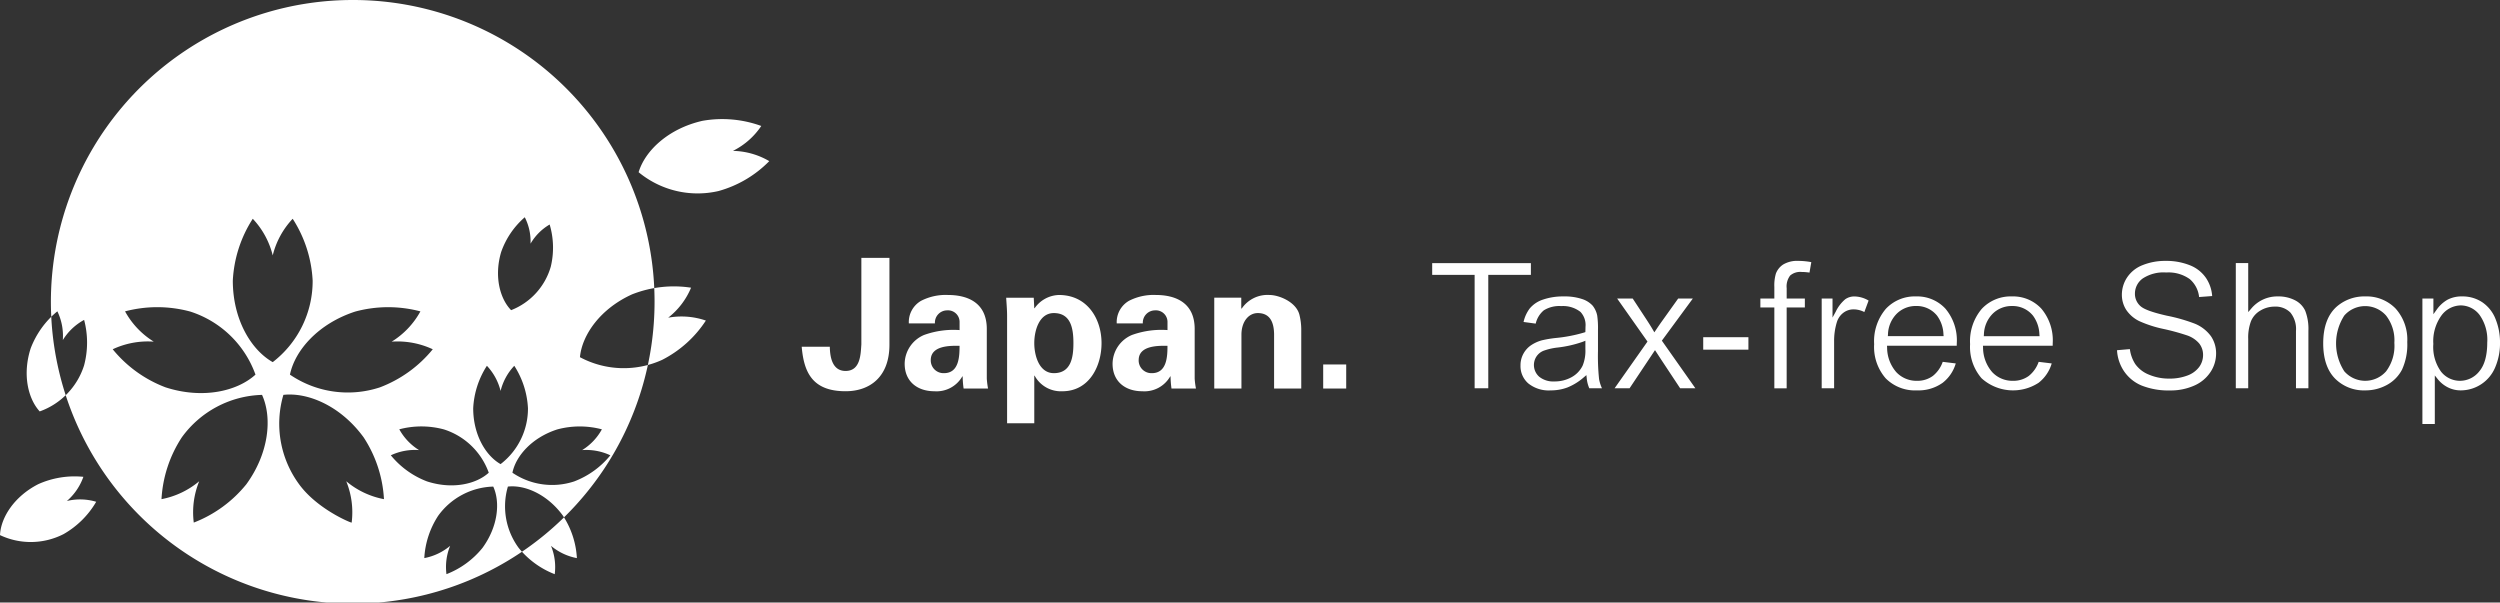 <svg xmlns="http://www.w3.org/2000/svg" width="473" height="114" viewBox="0 0 473 114">
  <rect x="0" y="0" width="473" height="114" fill="#333333" stroke="none"/>
<defs>
    <style>
      .cls-1 {
        fill: #fff;
        fill-rule: evenodd;
      }
    </style>
  </defs>
  <path id="tax-free_1_w" class="cls-1" d="M252.282,208.792v16.5c-0.033,6.091-3.771,8.729-8.3,8.729-6.209,0-7.888-3.493-8.3-8.425H241c0.033,1.782.377,4.587,2.984,4.587,2.848,0,2.848-3.215,2.985-5v-16.4h5.314Zm3.67,12.394a4.637,4.637,0,0,1,2.332-4.281,10.192,10.192,0,0,1,5.075-1.095c3.464,0,7.343,1.27,7.343,6.437v9.38a15.342,15.342,0,0,0,.237,1.885h-4.625a17.662,17.662,0,0,1-.178-2.295H266.07a5.615,5.615,0,0,1-5.282,2.808c-3.227,0-5.625-1.851-5.625-5.206a5.981,5.981,0,0,1,3.669-5.442,16.39,16.39,0,0,1,6.72-.926v-1.606a2.194,2.194,0,0,0-2.363-2.124,2.32,2.32,0,0,0-2.3,2.465h-4.94Zm4.149,6.946a2.408,2.408,0,0,0,2.5,2.469c2.847,0,2.947-3.149,2.947-5.171C263.773,225.4,260.1,225.36,260.1,228.132Zm19.584-9.821h0.068a5.812,5.812,0,0,1,4.594-2.5c5.354,0,8.063,4.485,8.063,9.109,0,4.416-2.367,9.106-7.408,9.106a5.651,5.651,0,0,1-5.249-2.945h-0.068v9h-5.143V219.747c0-1.129-.107-2.292-0.173-3.422h5.215Zm3.7,12.29c3.291,0,3.706-3.048,3.706-5.682s-0.415-5.685-3.706-5.685c-2.777,0-3.7,3.317-3.7,5.685S280.611,230.6,283.388,230.6Zm11.9-9.415a4.647,4.647,0,0,1,2.334-4.281,10.19,10.19,0,0,1,5.074-1.095c3.465,0,7.34,1.27,7.34,6.437v9.38a13.708,13.708,0,0,0,.245,1.885h-4.633a17.99,17.99,0,0,1-.174-2.295h-0.067a5.617,5.617,0,0,1-5.283,2.808c-3.227,0-5.623-1.851-5.623-5.206a5.974,5.974,0,0,1,3.668-5.442,16.4,16.4,0,0,1,6.725-.926v-1.606a2.2,2.2,0,0,0-2.368-2.124,2.326,2.326,0,0,0-2.3,2.465h-4.938Zm4.15,6.946a2.407,2.407,0,0,0,2.5,2.469c2.846,0,2.952-3.149,2.952-5.171C303.107,225.4,299.439,225.36,299.439,228.132Zm19.413-9.821,0.066,0.1a5.887,5.887,0,0,1,5.284-2.6c1.717,0,5.039,1.27,5.66,3.767a11.769,11.769,0,0,1,.34,2.738v11.2h-5.141V223.171c-0.037-1.845-.551-3.937-3.086-3.937-1.615,0-3.019,1.437-3.09,3.937v10.341h-5.144V216.325h5.111v1.986Zm15.5,15.2v-4.559h4.354v4.559h-4.354ZM207.842,217a57.106,57.106,0,1,1-57.105-57A57.051,57.051,0,0,1,207.842,217ZM173.53,237.235a16.289,16.289,0,0,1,2.592-8.028,10.689,10.689,0,0,1,2.589,4.759,10.669,10.669,0,0,1,2.591-4.759,16.34,16.34,0,0,1,2.59,8.028,13.254,13.254,0,0,1-5.181,10.575C175.9,246.221,173.53,242.265,173.53,237.235Zm2.943,12.2a13.294,13.294,0,0,0-8.48-8.19,16.385,16.385,0,0,0-8.448-.019,10.741,10.741,0,0,0,3.731,3.93,10.706,10.706,0,0,0-5.331.986,16.325,16.325,0,0,0,6.848,4.941C169.589,252.64,174.087,251.61,176.473,249.438Zm0.852,2.627a13.3,13.3,0,0,0-10.418,5.517,16.249,16.249,0,0,0-2.629,8.013,10.69,10.69,0,0,0,4.893-2.324,10.559,10.559,0,0,0-.7,5.364,16.352,16.352,0,0,0,6.818-4.974C178.253,259.588,178.661,255,177.325,252.065Zm2.768,0a13.276,13.276,0,0,0,2.04,11.6,16.346,16.346,0,0,0,6.821,4.974,10.613,10.613,0,0,0-.706-5.364,10.705,10.705,0,0,0,4.9,2.324,16.267,16.267,0,0,0-2.63-8.013C187.554,253.511,183.3,251.7,180.093,252.061Zm0.857-2.623a13.326,13.326,0,0,0,11.678,1.648,16.316,16.316,0,0,0,6.849-4.941,10.722,10.722,0,0,0-5.333-.986,10.657,10.657,0,0,0,3.733-3.93,16.4,16.4,0,0,0-8.452.019C184.632,242.8,181.6,246.277,180.95,249.438ZM135.6,228.515a19.356,19.356,0,0,0,7.553-15.423,23.752,23.752,0,0,0-3.776-11.7,15.475,15.475,0,0,0-3.777,6.932,15.491,15.491,0,0,0-3.776-6.932,23.745,23.745,0,0,0-3.775,11.7C128.045,220.427,131.5,226.193,135.6,228.515Zm-3.262,2.366a19.394,19.394,0,0,0-12.362-11.939,23.861,23.861,0,0,0-12.316-.031,15.464,15.464,0,0,0,5.437,5.728,15.676,15.676,0,0,0-7.773,1.441,23.738,23.738,0,0,0,9.984,7.2C122.3,235.549,128.856,234.05,132.334,230.881Zm1.244,3.83a19.391,19.391,0,0,0-15.189,8.045,23.725,23.725,0,0,0-3.838,11.683,15.593,15.593,0,0,0,7.134-3.388,15.536,15.536,0,0,0-1.027,7.822,23.826,23.826,0,0,0,9.949-7.255C134.926,245.682,135.526,238.99,133.578,234.711Zm4.035,0a19.338,19.338,0,0,0,2.974,16.909c3.447,4.736,9.915,7.37,9.945,7.255a15.585,15.585,0,0,0-1.028-7.822,15.594,15.594,0,0,0,7.139,3.388,23.7,23.7,0,0,0-3.84-11.683C148.488,236.822,142.293,234.188,137.613,234.709Zm1.245-3.828a19.419,19.419,0,0,0,17.03,2.4,23.775,23.775,0,0,0,9.986-7.2,15.7,15.7,0,0,0-7.776-1.441,15.447,15.447,0,0,0,5.44-5.728,23.879,23.879,0,0,0-12.319.031C144.233,221.211,139.806,226.274,138.858,230.881Zm41.842-12.2a12.562,12.562,0,0,0,7.506-8.238,15.374,15.374,0,0,0-.216-7.969,10.044,10.044,0,0,0-3.615,3.629,10.068,10.068,0,0,0-1.091-5,15.439,15.439,0,0,0-4.478,6.607C177.47,212.272,178.57,216.494,180.7,218.679Zm22.983-3.03a21.494,21.494,0,0,1,11.063-1.221,14.006,14.006,0,0,1-4.332,5.676,14.1,14.1,0,0,1,7.131.544,21.535,21.535,0,0,1-8.279,7.438,17.561,17.561,0,0,1-15.544-.511C194.127,223.336,197.619,218.355,203.683,215.649Zm13.255-32.8a21.593,21.593,0,0,1,11.092.98,13.924,13.924,0,0,1-5.364,4.715,14.067,14.067,0,0,1,6.874,1.938,21.461,21.461,0,0,1-9.589,5.656,17.536,17.536,0,0,1-15.128-3.559C206.051,188.507,210.467,184.313,216.938,182.853ZM89.808,225.9a16.728,16.728,0,0,1,5.045-7,10.722,10.722,0,0,1,1.033,5.443,10.764,10.764,0,0,1,4.028-3.819,16.766,16.766,0,0,1-.013,8.635,13.607,13.607,0,0,1-8.388,8.682C89.283,235.405,88.22,230.8,89.808,225.9ZM91.246,251.6a16.8,16.8,0,0,1,8.53-1.386,10.783,10.783,0,0,1-3.125,4.577,10.626,10.626,0,0,1,5.551.145,16.731,16.731,0,0,1-6.13,6.092A13.6,13.6,0,0,1,84,261.242C84.148,257.949,86.655,253.942,91.246,251.6Zm282.4-41.819H354.97v2.229H363v21.456h2.582V212.005h8.062v-2.229ZM386.338,226.4v-3.981a16.842,16.842,0,0,0-.143-2.694,4.4,4.4,0,0,0-.863-1.89,4.585,4.585,0,0,0-1.943-1.24,10.391,10.391,0,0,0-3.561-.51,11.567,11.567,0,0,0-3.9.6,5.488,5.488,0,0,0-2.5,1.673,6.66,6.66,0,0,0-1.171,2.559l2.3,0.312a4.614,4.614,0,0,1,1.534-2.515,5.533,5.533,0,0,1,3.306-.8,5.339,5.339,0,0,1,3.622,1.094,3.6,3.6,0,0,1,.957,2.812q0,0.168-.018.789l-0.006.22-0.209.075a27.9,27.9,0,0,1-5.4,1.044,21.144,21.144,0,0,0-2.615.439,6.993,6.993,0,0,0-2.055.934,4.612,4.612,0,0,0-1.446,1.607,4.522,4.522,0,0,0-.548,2.211,4.334,4.334,0,0,0,1.457,3.388,6.149,6.149,0,0,0,4.256,1.335,8.957,8.957,0,0,0,3.185-.561,10.922,10.922,0,0,0,3.106-1.935l0.463-.393,0.064,0.6a6.207,6.207,0,0,0,.483,1.886h2.4a6.906,6.906,0,0,1-.549-1.739A42.1,42.1,0,0,1,386.338,226.4Zm-2.383-.364a7.454,7.454,0,0,1-.512,3.125,4.988,4.988,0,0,1-2.111,2.207,6.523,6.523,0,0,1-3.233.8,4.229,4.229,0,0,1-2.865-.877,2.952,2.952,0,0,1-.547-3.825,2.923,2.923,0,0,1,1.321-1.09,11.4,11.4,0,0,1,2.693-.622,21.815,21.815,0,0,0,4.813-1.107l0.441-.182v1.574Zm20.329-9.553H401.51l-2.879,4.031c-0.408.562-.859,1.213-1.34,1.932l-0.287.429-0.26-.444c-0.3-.521-0.714-1.182-1.222-1.962l-2.614-3.986h-2.945l5.74,8.143-6.224,8.838h2.834l4.812-7.216,1.231,1.886,3.527,5.33h2.883l-6.344-9.01Zm1.968,9.679H414.8V223.8h-8.551v2.361ZM421.4,210.03a3.533,3.533,0,0,0-1.4,1.727,7.963,7.963,0,0,0-.295,2.527v2.2h-2.643v1.682h2.643v15.3h2.332v-15.3h3.441V216.48H422.04v-1.946a3.4,3.4,0,0,1,.656-2.4,2.893,2.893,0,0,1,2.16-.678,10.05,10.05,0,0,1,1.5.119l0.342-1.98a13.956,13.956,0,0,0-2.422-.235A5.2,5.2,0,0,0,421.4,210.03Zm11.713,6.594a7.056,7.056,0,0,0-1.8,2.361l-0.6,1.1v-3.6h-2.049v16.981h2.35v-8.905a12.011,12.011,0,0,1,.512-3.581,3.521,3.521,0,0,1,1.228-1.795,3.181,3.181,0,0,1,1.955-.653,4.492,4.492,0,0,1,2.024.508l0.806-2.173a5.424,5.424,0,0,0-2.679-.78A2.979,2.979,0,0,0,433.114,216.624Zm13.4-.542a7.49,7.49,0,0,0-5.715,2.355,9.461,9.461,0,0,0-2.209,6.683,9.027,9.027,0,0,0,2.182,6.458,7.8,7.8,0,0,0,5.908,2.282,7.89,7.89,0,0,0,4.862-1.428,7.14,7.14,0,0,0,2.488-3.672l-2.465-.3a5.9,5.9,0,0,1-1.865,2.663,4.923,4.923,0,0,1-3,.927,5.235,5.235,0,0,1-3.924-1.642,7.118,7.118,0,0,1-1.735-4.652l-0.019-.339h13.195c0-.2.008-0.357,0.008-0.476a9.287,9.287,0,0,0-2.158-6.551A7.28,7.28,0,0,0,446.511,216.082Zm-5.33,7.518,0.023-.343a5.78,5.78,0,0,1,1.649-3.892,5.088,5.088,0,0,1,3.691-1.469,4.92,4.92,0,0,1,3.955,1.841,6.3,6.3,0,0,1,1.2,3.513l0.031,0.35H441.181Zm23.483-7.518a7.494,7.494,0,0,0-5.717,2.355,9.46,9.46,0,0,0-2.207,6.683,9.022,9.022,0,0,0,2.18,6.458,8.875,8.875,0,0,0,10.769.854,7.15,7.15,0,0,0,2.491-3.672l-2.467-.3a5.866,5.866,0,0,1-1.865,2.663,4.917,4.917,0,0,1-3,.927,5.234,5.234,0,0,1-3.922-1.642,7.1,7.1,0,0,1-1.735-4.652l-0.019-.339h13.193c0.006-.2.008-0.357,0.008-0.476a9.292,9.292,0,0,0-2.158-6.551A7.279,7.279,0,0,0,464.664,216.082Zm-5.33,7.518,0.021-.343a5.786,5.786,0,0,1,1.651-3.892A5.088,5.088,0,0,1,464.7,217.9a4.925,4.925,0,0,1,3.955,1.841,6.307,6.307,0,0,1,1.2,3.513l0.032,0.35H459.334Zm39.985-2.336a32.118,32.118,0,0,0-5.33-1.531c-2.7-.61-4.34-1.2-5.008-1.81a3.078,3.078,0,0,1-1.053-2.394,3.524,3.524,0,0,1,1.459-2.831,7.144,7.144,0,0,1,4.465-1.141,6.909,6.909,0,0,1,4.451,1.251,5.188,5.188,0,0,1,1.764,3.39l2.473-.186a7.021,7.021,0,0,0-1.127-3.36,6.612,6.612,0,0,0-3.039-2.445,11.988,11.988,0,0,0-4.655-.846,11.361,11.361,0,0,0-4.35.805,6.214,6.214,0,0,0-2.912,2.311,5.891,5.891,0,0,0-1,3.267,5.258,5.258,0,0,0,.807,2.858,6.3,6.3,0,0,0,2.478,2.151,22.122,22.122,0,0,0,4.631,1.492,42.271,42.271,0,0,1,4.381,1.2,5.246,5.246,0,0,1,2.332,1.538,3.484,3.484,0,0,1,.733,2.195,3.813,3.813,0,0,1-.75,2.272,4.862,4.862,0,0,1-2.248,1.612,9.341,9.341,0,0,1-3.375.569,9.648,9.648,0,0,1-3.87-.749,5.8,5.8,0,0,1-2.589-2.006,6.789,6.789,0,0,1-1.018-2.827l-2.43.211a7.865,7.865,0,0,0,1.274,3.9,7.48,7.48,0,0,0,3.365,2.778,13.817,13.817,0,0,0,5.418.936,10.94,10.94,0,0,0,4.563-.924,7.061,7.061,0,0,0,3.062-2.555,6.323,6.323,0,0,0,1.063-3.485,5.749,5.749,0,0,0-.959-3.28A7.1,7.1,0,0,0,499.319,221.264Zm18.907-4.448a6.854,6.854,0,0,0-3.256-.734,6.406,6.406,0,0,0-5.043,2.312l-0.567.653v-9.271h-2.348v23.685h2.348v-9.319a8.894,8.894,0,0,1,.526-3.378,4.216,4.216,0,0,1,1.8-2.019,5.2,5.2,0,0,1,2.666-.733,3.943,3.943,0,0,1,2.985,1.121,4.932,4.932,0,0,1,1.06,3.482v10.846h2.35V222.615a9.549,9.549,0,0,0-.6-3.816A4.227,4.227,0,0,0,518.226,216.816Zm13.281-.734a7.957,7.957,0,0,0-5.344,1.88c-1.734,1.5-2.613,3.857-2.613,7.008,0,2.878.738,5.1,2.2,6.615a7.671,7.671,0,0,0,5.762,2.275,8.4,8.4,0,0,0,4.108-1.039,6.942,6.942,0,0,0,2.847-2.9,11.367,11.367,0,0,0,.985-5.2,8.782,8.782,0,0,0-2.219-6.357A7.658,7.658,0,0,0,531.507,216.082Zm3.95,14.162a5.254,5.254,0,0,1-7.915.008,9.709,9.709,0,0,1,0-10.556,5.261,5.261,0,0,1,7.9.01,7.606,7.606,0,0,1,1.568,5.165A8.006,8.006,0,0,1,535.457,230.244Zm20.685-9.922a6.84,6.84,0,0,0-2.492-3.133,6.7,6.7,0,0,0-3.81-1.107,5.7,5.7,0,0,0-2.786.631,6.439,6.439,0,0,0-2.072,1.923l-0.584.813V216.48h-2.082v23.735h2.348v-9.179l0.574,0.721a5.8,5.8,0,0,0,1.852,1.509,5.346,5.346,0,0,0,2.535.594,7.07,7.07,0,0,0,6.43-4.283,11.5,11.5,0,0,0,.945-4.739A11.69,11.69,0,0,0,556.142,220.322Zm-3.054,9.926a4.66,4.66,0,0,1-3.662,1.8,4.556,4.556,0,0,1-3.588-1.74,7.984,7.984,0,0,1-1.455-5.236,8.318,8.318,0,0,1,1.542-5.389,4.639,4.639,0,0,1,3.633-1.9,4.511,4.511,0,0,1,3.565,1.792,8.119,8.119,0,0,1,1.461,5.25C554.584,227.245,554.08,229.07,553.088,230.248Z" transform="translate(-84 -160)"/>
</svg>
